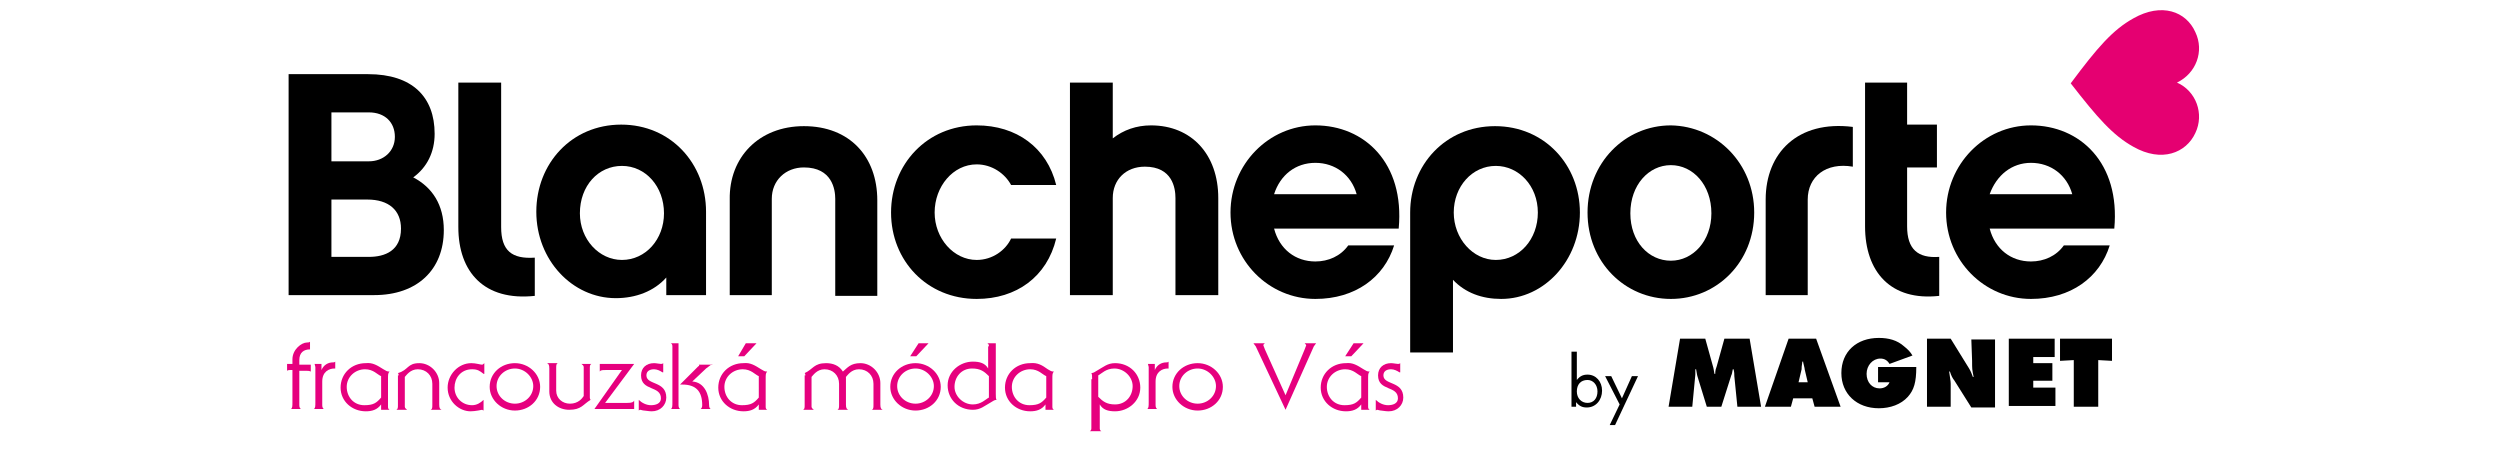 <svg version="1.1" id="Vrstva_1" xmlns="http://www.w3.org/2000/svg" xmlns:xlink="http://www.w3.org/1999/xlink" x="0px" y="0px" width="327px" viewBox="0 0 253.9 60.7" enable-background="new 0 0 253.9 60.7" xml:space="preserve">
	<title>Blancheporte</title>
	<path fill-rule="evenodd" clip-rule="evenodd" fill="#E50071" d="M242.5,19.2c3.7,2.1,6.9,0.8,8.1-1.8c1.2-2.5,0.1-5.5-2.4-6.6
		c2.5-1.2,3.6-4.1,2.4-6.6c-1.2-2.7-4.4-3.9-8.1-1.8c-2.7,1.5-4.7,3.8-8.2,8.5C237.8,15.4,239.8,17.7,242.5,19.2"></path>
	<path d="M11.5,26.1H6.8v7.5h4.9c2.1,0,4.2-0.8,4.2-3.7C15.9,27.5,14.3,26.1,11.5,26.1 M6.8,14.7v6.4h4.9c1.9,0,3.4-1.3,3.4-3.2
		c0-1.9-1.3-3.2-3.4-3.2H6.8z M12.4,38.6H1.2V9.7h10.4c5.8,0,8.7,3,8.7,7.8c0,2.4-1,4.4-2.8,5.7c2.5,1.3,4,3.6,4,6.9
		C21.5,35.3,18,38.6,12.4,38.6"></path>
	<path d="M23.5,10.8H29v18.9c0,3.1,1.4,4.2,4.4,4v5c-6.6,0.7-10-3.1-10-9V10.8z"></path>
	<path d="M44.8,21.7c-3.1,0-5.5,2.6-5.5,6.2c0,3.4,2.5,6.1,5.5,6.1c3.1,0,5.5-2.7,5.5-6.1C50.3,24.4,47.9,21.7,44.8,21.7 M55.9,38.6
		h-5.3v-2.3c-1.6,1.8-4,2.7-6.6,2.7c-5.7,0-10.4-5-10.4-11.3c0-6.3,4.6-11.4,11.1-11.4c6.5,0,11.1,5.1,11.1,11.4V38.6z"></path>
	<path d="M68.6,16.5c6,0,9.6,4,9.6,9.7v12.5h-5.5V26c0-1.2-0.4-4.1-4.1-4.1c-2.4,0-4.2,1.7-4.2,4.1v12.6h-5.5V26.1
		C58.8,20.6,62.7,16.5,68.6,16.5"></path>
	<path d="M91.2,39.1c-6.5,0-11.2-5-11.2-11.3c0-6.3,4.7-11.4,11.2-11.4c5.2,0,9.2,2.9,10.4,7.8h-5.9c-0.8-1.5-2.5-2.7-4.5-2.7
		c-3.1,0-5.5,2.9-5.5,6.3c0,3.4,2.5,6.2,5.5,6.2c2.1,0,3.8-1.3,4.5-2.8h5.9C100.4,36.2,96.4,39.1,91.2,39.1"></path>
	<path d="M122.7,38.6h-5.5V25.9c0-1.3-0.4-4.1-4-4.1c-2.5,0-4.2,1.7-4.2,4.1v12.7h-5.6V10.8h5.6v7.3c1.4-1.1,3.1-1.7,5-1.7
		c5.3,0,8.8,3.8,8.8,9.5V38.6z"></path>
	<path d="M159.1,21.7c-3.1,0-5.5,2.7-5.5,6.1c0,3.4,2.5,6.2,5.5,6.2c3.1,0,5.5-2.7,5.5-6.2C164.6,24.3,162.1,21.7,159.1,21.7
			M159.8,39.1c-2.5,0-4.7-0.8-6.3-2.5v9.5h-5.6V27.8c0-6.2,4.6-11.3,11.1-11.3c6.5,0,11.1,5.1,11.1,11.3
		C170.1,34,165.5,39.1,159.8,39.1"></path>
	<path d="M187.3,27.9c0-3.7-2.4-6.3-5.3-6.3c-2.9,0-5.3,2.6-5.3,6.3c0,3.7,2.4,6.2,5.3,6.2C184.9,34.1,187.3,31.5,187.3,27.9
			M192.9,27.8c0,6.5-4.9,11.3-10.9,11.3c-6,0-10.9-4.8-10.9-11.3c0-6.5,4.9-11.4,10.9-11.4C188,16.5,192.9,21.4,192.9,27.8"></path>
	<path d="M205.8,21.8c-3.5-0.6-5.9,1.3-5.9,4.3v12.5h-5.5V26.1c0-6.1,4.2-10.4,11.4-9.5V21.8z"></path>
	<path d="M217.1,38.7c-6.3,0.7-9.7-3.1-9.7-9.1V10.8h5.5v5.5h3.9v5.6h-3.9v7.7c0,3,1.4,4.2,4.2,4V38.7z"></path>
	<path d="M135.5,21.3c2.6,0,4.7,1.6,5.4,4.1h-10.8C130.9,22.9,132.9,21.3,135.5,21.3 M139.8,32.1c-1,1.4-2.6,2.1-4.3,2.1
		c-2.6,0-4.7-1.6-5.4-4.3h16.3c0.8-8.6-4.5-13.5-10.9-13.5c-6.1,0-11.1,5.1-11.1,11.4c0,6.3,5,11.3,11.1,11.3c5.2,0,9-2.8,10.3-7
		H139.8z"></path>
	<path d="M229.1,21.3c2.6,0,4.7,1.6,5.4,4.1h-10.8C224.6,22.9,226.6,21.3,229.1,21.3 M233.4,32.1c-1,1.4-2.6,2.1-4.3,2.1
		c-2.6,0-4.7-1.6-5.4-4.3H240c0.8-8.6-4.5-13.5-10.9-13.5c-6.1,0-11.1,5.1-11.1,11.4c0,6.3,5,11.3,11.1,11.3c5.2,0,9-2.8,10.3-7
		H233.4z"></path>
	<polygon fill="#E6007E" points="62.4,44.9 61,44.9 60,46.6 60.8,46.6 	"></polygon>
	<polygon fill="#E6007E" points="84.9,44.9 83.6,44.9 82.5,46.6 83.3,46.6 	"></polygon>
	<polygon fill="#E6007E" points="141.8,44.9 140.5,44.9 139.4,46.6 140.2,46.6 	"></polygon>
	<path fill="#E6007E" d="M0.9,47.6h0.8V47c0-1.3,1.2-2.2,1.9-2.2c0.1,0,0.3,0,0.4-0.1v1H4c-0.8,0-1.4,0.4-1.4,1.4v0.6h1.5v0.9
		c-0.2-0.1-0.4-0.1-0.6-0.1H2.6V53c0,0.3,0.1,0.4,0.2,0.5H1.5c0.2-0.1,0.2-0.4,0.2-0.9v-4.2H1.4c-0.1,0-0.3,0-0.4,0.1V47.6z"></path>
	<path fill="#E6007E" d="M7.4,48.2H7.2c-0.7,0-1.6,0.4-1.6,1.7V53c0,0.3,0.1,0.4,0.2,0.5H4.5c0.2-0.1,0.2-0.4,0.2-0.9v-4.6
		c0-0.1-0.1-0.3-0.1-0.4h0.9v0.8h0c0.3-0.7,0.9-1,1.5-1c0.1,0,0.2,0,0.3-0.1V48.2z"></path>
	<path fill="#E6007E" d="M13.6,48.3c0.4,0.2,0.4,0.3,0.8,0.3c-0.2,0.2-0.2,0.4-0.2,0.9v3.7c0,0.1,0,0.3,0.2,0.4h-1.1v-0.7l0,0
		c-0.5,0.7-1.2,0.9-2,0.9c-1.8,0-3.3-1.3-3.3-3.1c0-1.8,1.4-3.2,3.3-3.2C12.2,47.4,12.8,47.8,13.6,48.3 M13.3,49.2
		c-0.5-0.2-1-0.9-2.1-0.9c-1.3,0-2.4,1-2.4,2.3c0,1.3,0.9,2.4,2.3,2.4c1.2,0,1.6-0.3,2.2-1V49.2z"></path>
	<path fill="#E6007E" d="M15.6,49.1c0-0.2-0.1-0.3-0.1-0.3c1.4-0.4,1.2-1.3,2.8-1.3c1.4,0,2.6,1.2,2.6,2.6v2.8
		c0,0.5,0.1,0.6,0.3,0.7h-1.4c0.2-0.1,0.2-0.3,0.2-0.7v-2.7c0-1.1-0.8-1.9-1.9-1.9c-1,0-1.5,0.8-1.7,1v3.9c0,0.2,0.2,0.3,0.3,0.4
		h-1.4c0.2-0.1,0.2-0.3,0.2-0.6V49.1z"></path>
	<path fill="#E6007E" d="M26.7,48.9c-0.5-0.4-0.8-0.6-1.5-0.6c-1.5,0-2.3,1.2-2.3,2.4c0,1.3,1,2.3,2.3,2.3c0.6,0,1.1-0.3,1.5-0.7
		v1.4c0,0-0.2-0.1-0.2-0.1c0,0-0.9,0.2-1.5,0.2c-1.5,0-3-1.3-3-3.1c0-1.7,1.4-3.2,3.1-3.2c0.6,0,1.2,0.2,1.4,0.2
		c0.1,0,0.2-0.1,0.3-0.2V48.9z"></path>
	<path fill="#E6007E" d="M27.5,50.6c0-1.8,1.5-3.1,3.3-3.1c1.8,0,3.3,1.4,3.3,3.1c0,1.8-1.5,3.1-3.3,3.1
		C29,53.7,27.5,52.3,27.5,50.6 M30.8,48.2c-1.3,0-2.4,1-2.4,2.3c0,1.3,1.1,2.3,2.4,2.3c1.3,0,2.4-1,2.4-2.3
		C33.2,49.3,32.1,48.2,30.8,48.2"></path>
	<path fill="#E6007E" d="M40.8,47.6c-0.2,0.1-0.2,0.3-0.2,0.6V52c0,0.2,0.1,0.3,0.1,0.3c-1,0.6-1.2,1.3-2.8,1.3
		c-1.4,0-2.6-0.9-2.6-2.4v-3c0-0.5-0.1-0.6-0.3-0.7h1.4c-0.2,0.1-0.2,0.3-0.2,0.7v2.9c0,1,0.8,1.7,1.8,1.7c1.1,0,1.6-0.7,1.8-1V48
		c0-0.2-0.2-0.3-0.3-0.4H40.8z"></path>
	<path fill="#E6007E" d="M41.2,53.5l3.6-5.1h-2.1c-0.4,0-0.7,0-0.8,0.2v-1h4.5l-3.8,5.1h2.9c0.6,0,0.8-0.1,0.9-0.3v1.1H41.2z"></path>
	<path fill="#E6007E" d="M50.1,48.7c-0.3-0.2-0.7-0.4-1.1-0.4c-0.5,0-1,0.2-1,0.8c0,1.3,2.6,0.7,2.6,2.9c0,1-0.8,1.8-1.9,1.8
		c-0.4,0-0.8-0.1-1-0.1c-0.2,0-0.4-0.1-0.5-0.1c-0.1,0-0.2,0.1-0.2,0.1h0v-1.4c0.4,0.4,1,0.7,1.6,0.7c0.6,0,1.3-0.2,1.3-0.9
		c0-1.7-2.6-0.9-2.6-3c0-1,0.7-1.6,1.7-1.6c0.3,0,0.7,0.1,0.9,0.1c0.1,0,0.2,0,0.3-0.1V48.7z"></path>
	<path fill="#E6007E" d="M51.2,53.5c0.2-0.1,0.2-0.4,0.2-0.9v-7.2c0-0.2,0-0.4-0.2-0.5h1V53c0,0.3,0.1,0.4,0.2,0.5H51.2z M56.6,47.6
		L56.6,47.6c-0.3,0.2-0.5,0.4-0.8,0.6l-1.8,1.7c1.6,0.1,2.2,1.7,2.2,3.1c0,0.3,0.1,0.4,0.2,0.5h-1.3c0.1-0.1,0.2-0.2,0.2-0.5
		c0-1.8-0.8-2.7-2.6-2.7h-0.3l2.4-2.4c0.1,0,0.1-0.1,0.1-0.1c0-0.1,0-0.1-0.1-0.1v0H56.6z"></path>
	<path fill="#E6007E" d="M63,48.3c0.4,0.2,0.4,0.3,0.8,0.3c-0.2,0.2-0.2,0.4-0.2,0.9v3.7c0,0.1,0,0.3,0.2,0.4h-1.1v-0.7l0,0
		c-0.5,0.7-1.2,0.9-2,0.9c-1.8,0-3.3-1.3-3.3-3.1c0-1.8,1.4-3.2,3.3-3.2C61.6,47.4,62.2,47.8,63,48.3 M62.7,49.2
		c-0.5-0.2-1-0.9-2.1-0.9c-1.3,0-2.4,1-2.4,2.3c0,1.3,0.9,2.4,2.3,2.4c1.2,0,1.6-0.3,2.2-1V49.2z"></path>
	<path fill="#E6007E" d="M68.8,49.1c0-0.2-0.1-0.3-0.1-0.3c1.1-0.5,1.2-1.3,2.8-1.3c0.9,0,1.7,0.3,2.2,1.1c0.6-0.5,1-1.1,2.3-1.1
		c1.4,0,2.6,1.2,2.6,2.6v2.8c0,0.5,0.1,0.6,0.3,0.7h-1.4c0.2-0.1,0.2-0.3,0.2-0.7v-2.7c0-1.1-0.8-1.9-1.9-1.9c-1,0-1.5,0.8-1.7,1
		v3.6c0,0.5,0.1,0.6,0.3,0.7h-1.4c0.2-0.1,0.2-0.3,0.2-0.7v-2.7c0-1.1-0.8-1.9-1.9-1.9c-1,0-1.5,0.8-1.7,1v3.9
		c0,0.2,0.2,0.3,0.3,0.4h-1.4c0.2-0.1,0.2-0.3,0.2-0.6V49.1z"></path>
	<path fill="#E6007E" d="M79.9,50.6c0-1.8,1.5-3.1,3.3-3.1c1.8,0,3.3,1.4,3.3,3.1c0,1.8-1.5,3.1-3.3,3.1
		C81.4,53.7,79.9,52.3,79.9,50.6 M83.2,48.2c-1.3,0-2.4,1-2.4,2.3c0,1.3,1.1,2.3,2.4,2.3c1.3,0,2.4-1,2.4-2.3
		C85.6,49.3,84.5,48.2,83.2,48.2"></path>
	<path fill="#E6007E" d="M92.8,45.3c0-0.1,0-0.3-0.2-0.4h1.1v6.6c0,0.3,0,0.7,0.1,0.8c-0.3,0-0.5,0.2-0.7,0.3c-0.9,0.5-1.4,1-2.4,1
		c-1.9,0-3.3-1.4-3.3-3.2c0-1.8,1.6-3.1,3.3-3.1c0.9,0,1.6,0.2,2,0.9l0,0V45.3z M92.8,49.2c-0.6-0.6-1.1-1-2.2-1
		c-1.4,0-2.3,1.1-2.3,2.4c0,1.2,1.1,2.3,2.4,2.3c1.1,0,1.7-0.7,2.1-0.9V49.2z"></path>
	<path fill="#E6007E" d="M100.5,48.3c0.4,0.2,0.4,0.3,0.8,0.3c-0.2,0.2-0.2,0.4-0.2,0.9v3.7c0,0.1,0,0.3,0.2,0.4h-1.1v-0.7l0,0
		c-0.5,0.7-1.2,0.9-2,0.9c-1.8,0-3.3-1.3-3.3-3.1c0-1.8,1.4-3.2,3.3-3.2C99.2,47.4,99.8,47.8,100.5,48.3 M100.3,49.2
		c-0.5-0.2-1-0.9-2.1-0.9c-1.3,0-2.4,1-2.4,2.3c0,1.3,0.9,2.4,2.3,2.4c1.2,0,1.6-0.3,2.2-1V49.2z"></path>
	<path fill="#E6007E" d="M106.3,49.6c0-0.3,0-0.7-0.1-0.8c0.3,0,0.5-0.2,0.7-0.3c0.9-0.5,1.4-1,2.4-1c1.9,0,3.3,1.4,3.3,3.2
		c0,1.8-1.6,3.1-3.3,3.1c-0.9,0-1.6-0.2-2-0.9l0,0v3.1c0,0.1,0,0.3,0.2,0.4H106c0.2-0.1,0.2-0.3,0.2-0.4V49.6z M107.1,51.9
		c0.6,0.6,1.1,1,2.2,1c1.4,0,2.3-1.1,2.3-2.4c0-1.2-1.1-2.3-2.4-2.3c-1.1,0-1.7,0.7-2.1,0.9V51.9z"></path>
	<path fill="#E6007E" d="M116.4,48.2h-0.2c-0.7,0-1.6,0.4-1.6,1.7V53c0,0.3,0.1,0.4,0.2,0.5h-1.3c0.2-0.1,0.2-0.4,0.2-0.9v-4.6
		c0-0.1-0.1-0.3-0.1-0.4h0.9v0.8h0c0.3-0.7,0.9-1,1.5-1c0.1,0,0.2,0,0.3-0.1V48.2z"></path>
	<path fill="#E6007E" d="M116.8,50.6c0-1.8,1.5-3.1,3.3-3.1c1.8,0,3.3,1.4,3.3,3.1c0,1.8-1.5,3.1-3.3,3.1
		C118.3,53.7,116.8,52.3,116.8,50.6 M120.1,48.2c-1.3,0-2.4,1-2.4,2.3c0,1.3,1.1,2.3,2.4,2.3c1.3,0,2.4-1,2.4-2.3
		C122.5,49.3,121.4,48.2,120.1,48.2"></path>
	<path fill="#E6007E" d="M127.7,45.3c-0.1-0.1-0.2-0.3-0.3-0.4h1.5c-0.1,0.1-0.2,0.1-0.2,0.3c0,0,0.1,0.2,0.2,0.5l2.7,6h0l2.5-6
		c0.1-0.3,0.2-0.5,0.2-0.5c0-0.1-0.1-0.2-0.2-0.3h1.5c-0.1,0.1-0.2,0.3-0.3,0.4l-3.7,8.3h0L127.7,45.3z"></path>
	<path fill="#E6007E" d="M141.8,48.3c0.4,0.2,0.4,0.3,0.8,0.3c-0.2,0.2-0.2,0.4-0.2,0.9v3.7c0,0.1,0,0.3,0.2,0.4h-1.1v-0.7l0,0
		c-0.5,0.7-1.2,0.9-2,0.9c-1.8,0-3.3-1.3-3.3-3.1c0-1.8,1.4-3.2,3.3-3.2C140.4,47.4,141,47.8,141.8,48.3 M141.5,49.2
		c-0.5-0.2-1-0.9-2.1-0.9c-1.3,0-2.4,1-2.4,2.3c0,1.3,0.9,2.4,2.3,2.4c1.2,0,1.6-0.3,2.2-1V49.2z"></path>
	<path fill="#E6007E" d="M146.5,48.7c-0.3-0.2-0.7-0.4-1.1-0.4c-0.5,0-1,0.2-1,0.8c0,1.3,2.6,0.7,2.6,2.9c0,1-0.8,1.8-1.9,1.8
		c-0.5,0-0.8-0.1-1-0.1c-0.2,0-0.4-0.1-0.5-0.1c-0.1,0-0.2,0.1-0.2,0.1h0v-1.4c0.4,0.4,1,0.7,1.6,0.7c0.6,0,1.3-0.2,1.3-0.9
		c0-1.7-2.6-0.9-2.6-3c0-1,0.7-1.6,1.7-1.6c0.3,0,0.7,0.1,0.9,0.1c0.1,0,0.2,0,0.3-0.1V48.7z"></path>
	<path d="M169.7,49.7c0.4-0.5,0.8-0.7,1.4-0.7c1.1,0,1.9,0.9,1.9,2.1c0,1.2-0.8,2.2-2,2.2c-0.6,0-1-0.2-1.4-0.7v0.6H169v-7.2h0.7
		V49.7z M169.7,51.2c0,0.9,0.6,1.5,1.4,1.5c0.8,0,1.3-0.6,1.3-1.5c0-0.9-0.6-1.5-1.3-1.5C170.2,49.7,169.7,50.3,169.7,51.2z"></path>
	<path d="M173.4,49.2h0.8l1.4,2.9l1.3-2.9h0.8l-3,6.4H174l1.3-2.7L173.4,49.2z"></path>
	<path d="M183.2,44.3h3.3l1,3.6c0.1,0.3,0.1,0.5,0.2,1h0.1c0-0.5,0.1-0.7,0.2-1l1-3.6h3.3l1.5,8.9h-3.1l-0.4-4c0-0.3,0-0.5-0.1-0.9
		h-0.1c-0.1,0.5-0.1,0.6-0.2,0.8l-1.3,4.1h-1.9l-1.2-3.9c-0.1-0.3-0.1-0.5-0.2-1h-0.1c0,0.4,0,0.5,0,0.7l-0.4,4.2h-3.1L183.2,44.3z
		"></path>
	<path d="M197.7,53.2h-3.4l3.1-8.9h3.6l3.2,8.9h-3.4l-0.3-1.1H198L197.7,53.2z M199.9,50l-0.4-1.7c0-0.2-0.1-0.4-0.1-0.5
		c0-0.1-0.1-0.3-0.1-0.5h-0.1c-0.1,0.6-0.1,0.8-0.1,1l-0.4,1.7H199.9z"></path>
	<path d="M214.1,48c0,2-0.3,3-1.1,3.9c-0.9,1-2.3,1.5-3.8,1.5c-2.9,0-4.9-1.9-4.9-4.6c0-2.8,2-4.6,4.9-4.6c1.3,0,2.4,0.3,3.3,1.1
		c0.5,0.4,0.8,0.7,1.1,1.2l-3,1.1c-0.3-0.5-0.7-0.7-1.2-0.7c-1,0-1.8,0.9-1.8,2c0,1.1,0.7,1.9,1.7,1.9c0.6,0,1.1-0.3,1.3-0.8h-1.5
		V48H214.1z"></path>
	<path d="M215.5,44.3h3.1l2.1,3.4c0.5,0.8,0.5,0.8,0.8,1.6h0.1c-0.2-1-0.2-1-0.2-2.1l-0.1-2.8h3.1v8.9h-3.1l-2.2-3.5
		c-0.3-0.4-0.4-0.6-0.6-1.2h-0.1c0.1,0.8,0.2,1.2,0.2,1.6l0,3h-3.1V44.3z"></path>
	<path d="M226.2,44.3h6v2.4h-2.8v0.8h2.5v2.3h-2.5v0.9h2.9v2.4h-6.1V44.3z"></path>
	<path d="M234.7,47.1l-1.8,0.1v-2.9h6.8v2.9l-1.8-0.1v6.1h-3.2V47.1z"></path>
</svg>